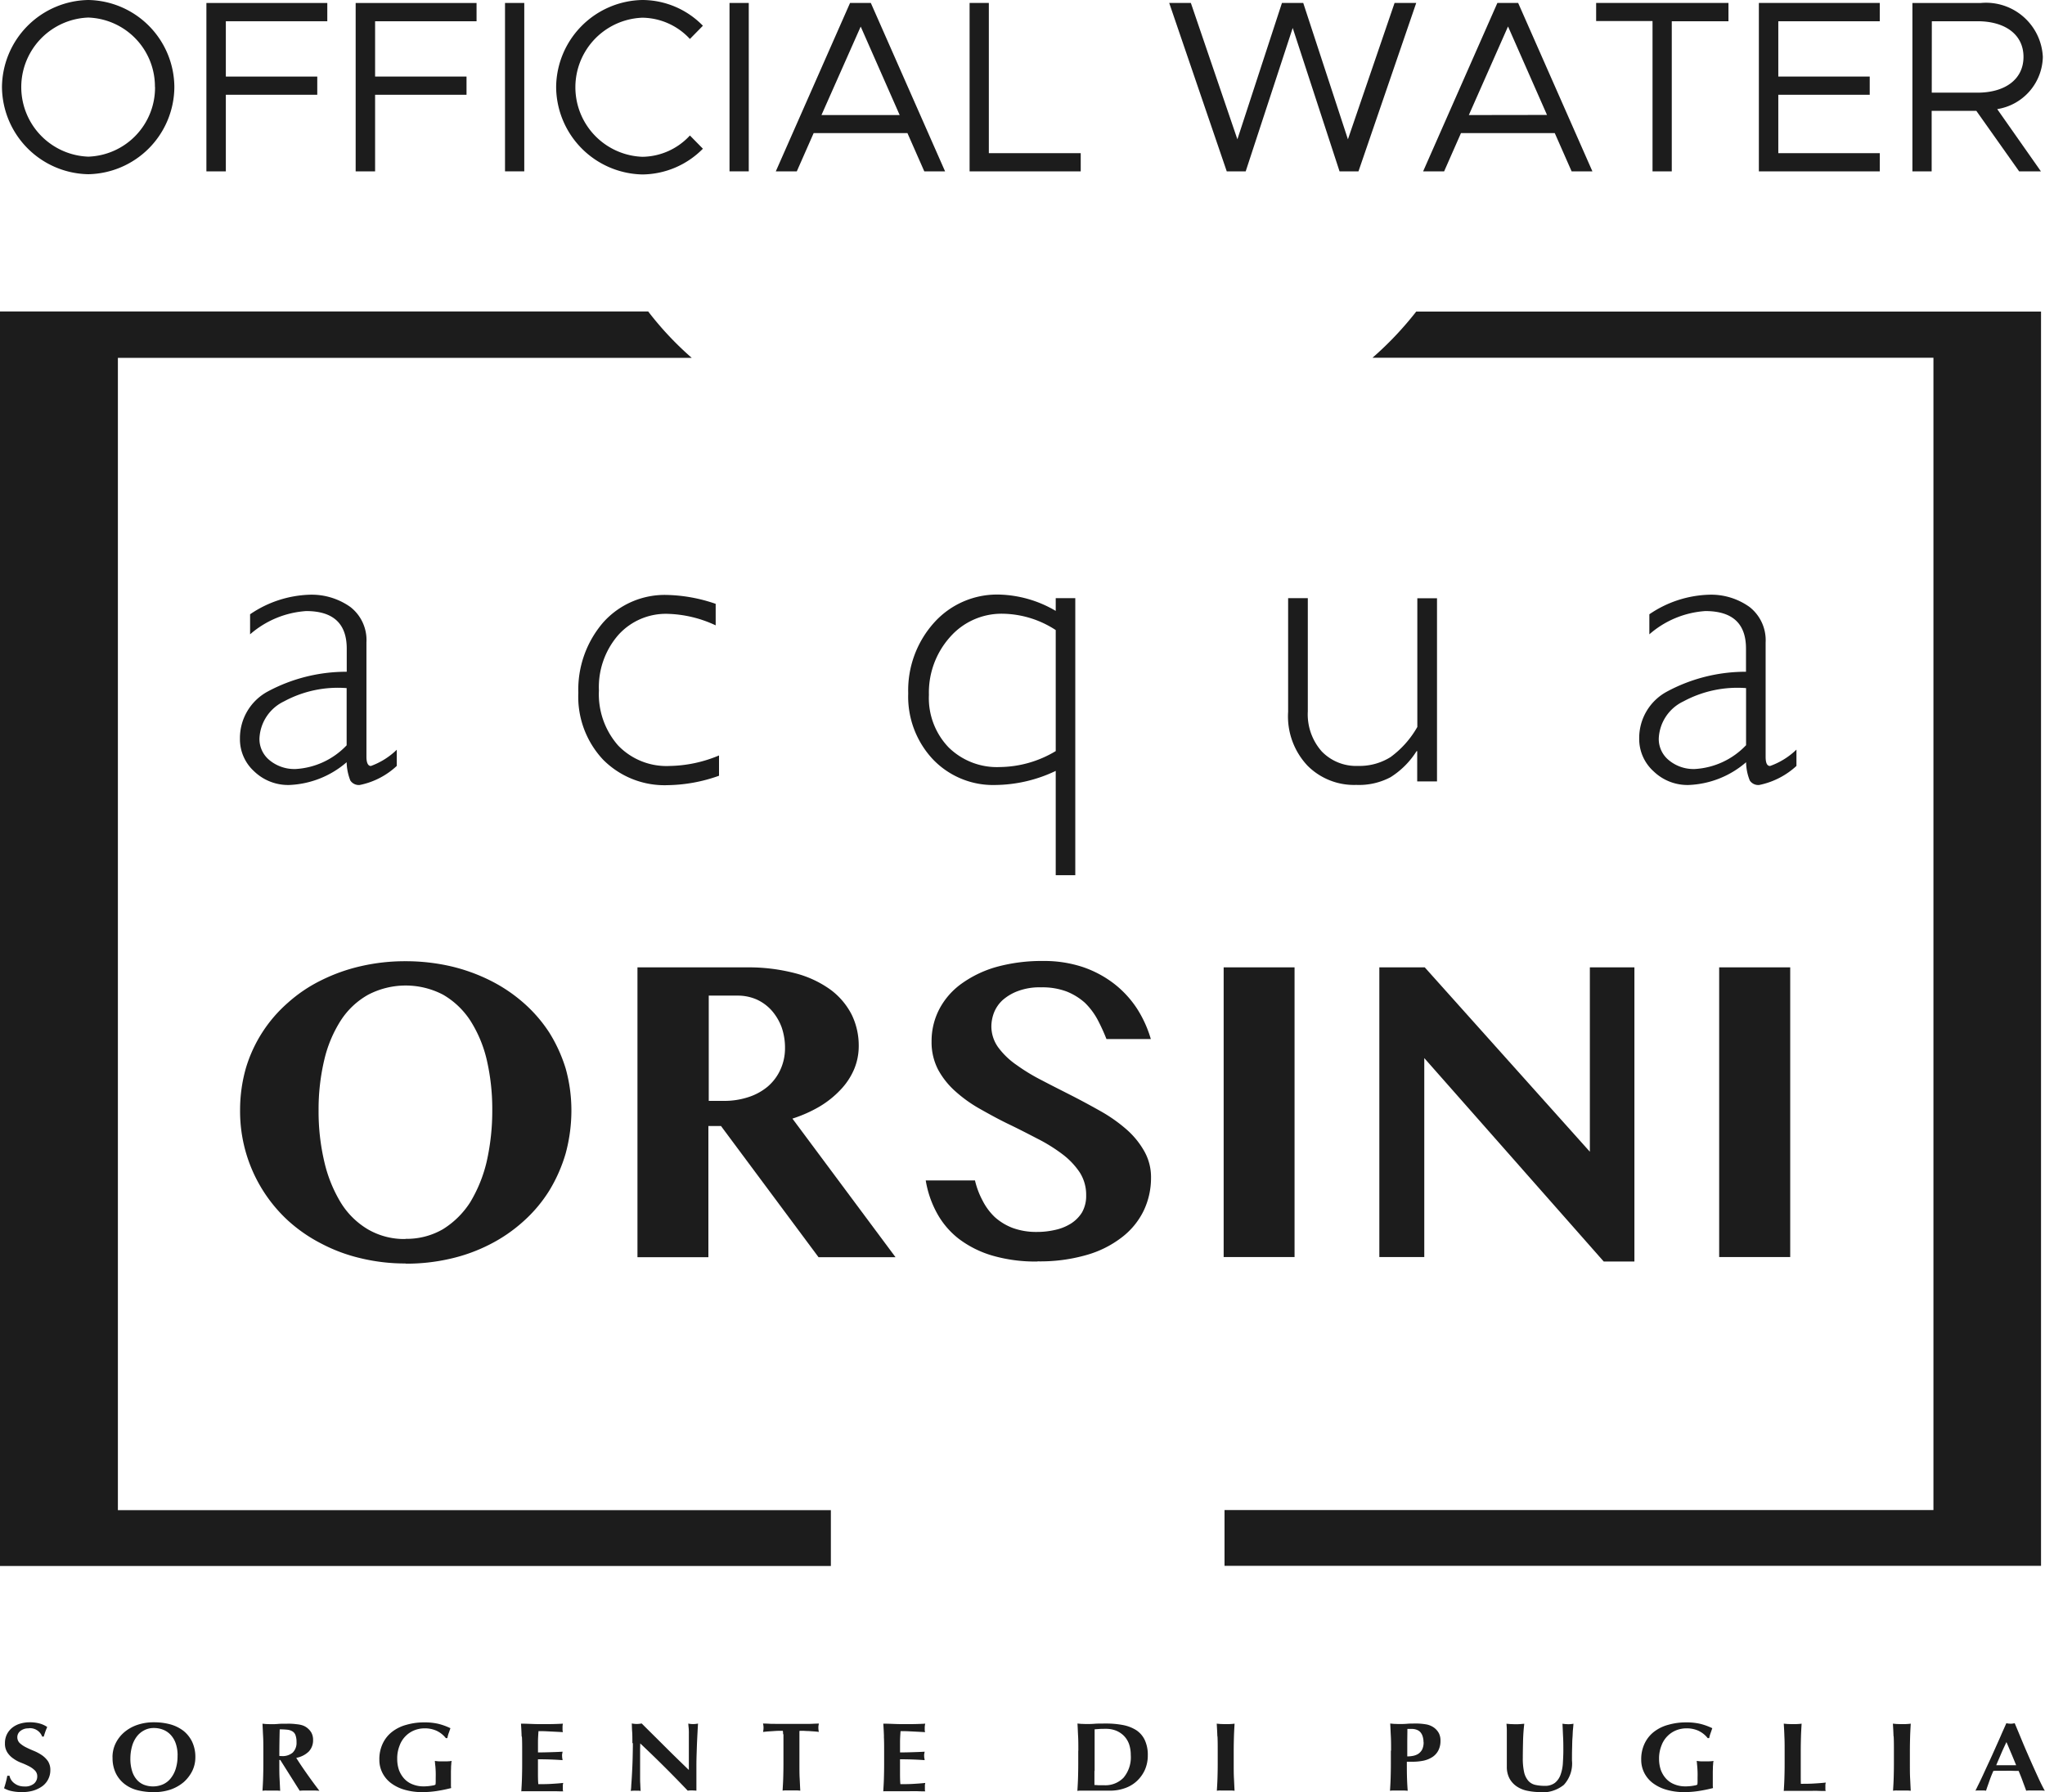 <?xml version="1.0" encoding="UTF-8"?>
<svg xmlns="http://www.w3.org/2000/svg" id="Livello_1-2" width="85" height="74.502" viewBox="0 0 85 74.502">
  <g id="Raggruppa_136" data-name="Raggruppa 136" transform="translate(0 12.947)">
    <g id="Raggruppa_134" data-name="Raggruppa 134">
      <g id="Raggruppa_132" data-name="Raggruppa 132" transform="translate(9.974 11.769)">
        <path id="Tracciato_90" data-name="Tracciato 90" d="M25.907,54.5v.679a3.17,3.17,0,0,1-1.538.792.423.423,0,0,1-.391-.185,2.216,2.216,0,0,1-.154-.761,3.881,3.881,0,0,1-2.382.946,2.035,2.035,0,0,1-1.461-.566,1.8,1.8,0,0,1-.592-1.363,2.2,2.2,0,0,1,1.152-1.955,6.9,6.9,0,0,1,3.287-.823V50.3q0-1.559-1.687-1.559a3.942,3.942,0,0,0-2.33.967v-.833a4.628,4.628,0,0,1,2.459-.813,2.782,2.782,0,0,1,1.708.509,1.74,1.74,0,0,1,.669,1.476v4.748c0,.257.067.386.185.386a3.028,3.028,0,0,0,1.08-.679Zm-2.083-.18V51.944a4.713,4.713,0,0,0-2.6.55A1.792,1.792,0,0,0,20.2,54.047a1.135,1.135,0,0,0,.427.9,1.621,1.621,0,0,0,1.08.36,3.173,3.173,0,0,0,2.114-.982Z" transform="translate(-19.39 -48.055)" fill="#1c1c1c"></path>
        <path id="Tracciato_91" data-name="Tracciato 91" d="M52.44,48.44v.905a5.011,5.011,0,0,0-1.98-.478,2.655,2.655,0,0,0-2.073.885,3.3,3.3,0,0,0-.8,2.3,3.227,3.227,0,0,0,.8,2.289,2.787,2.787,0,0,0,2.145.849,5.5,5.5,0,0,0,2.047-.437v.844a6.568,6.568,0,0,1-2.119.391,3.6,3.6,0,0,1-2.7-1.06,3.82,3.82,0,0,1-1.029-2.778,4.276,4.276,0,0,1,1.039-2.932,3.428,3.428,0,0,1,2.649-1.137,6.607,6.607,0,0,1,2.021.37Z" transform="translate(-32.667 -48.065)" fill="#1c1c1c"></path>
        <path id="Tracciato_92" data-name="Tracciato 92" d="M80.334,48.2V59.716h-.813V55.38a5.938,5.938,0,0,1-2.49.586,3.459,3.459,0,0,1-2.618-1.07A3.806,3.806,0,0,1,73.39,52.16a4.207,4.207,0,0,1,1.075-2.942A3.515,3.515,0,0,1,77.15,48.05a4.863,4.863,0,0,1,2.371.679V48.2h.813Zm-.813,6.358V49.526a4.121,4.121,0,0,0-2.2-.679,2.846,2.846,0,0,0-2.191.967,3.461,3.461,0,0,0-.88,2.407,2.961,2.961,0,0,0,.818,2.181,2.864,2.864,0,0,0,2.14.818,4.59,4.59,0,0,0,2.315-.664Z" transform="translate(-45.614 -48.05)" fill="#1c1c1c"></path>
        <path id="Tracciato_93" data-name="Tracciato 93" d="M109.455,55.958V54.7h-.026a3.44,3.44,0,0,1-1.085,1.085,2.8,2.8,0,0,1-1.42.319,2.728,2.728,0,0,1-2.021-.792,2.987,2.987,0,0,1-.813-2.253V48.34h.818v4.707a2.323,2.323,0,0,0,.581,1.667,1.984,1.984,0,0,0,1.507.6,2.421,2.421,0,0,0,1.348-.365,3.972,3.972,0,0,0,1.116-1.255V48.345h.818v7.613h-.818Z" transform="translate(-60.523 -48.191)" fill="#1c1c1c"></path>
        <path id="Tracciato_94" data-name="Tracciato 94" d="M139,54.5v.679a3.232,3.232,0,0,1-1.548.792.423.423,0,0,1-.391-.185,2.1,2.1,0,0,1-.154-.761,3.871,3.871,0,0,1-2.387.946,2.023,2.023,0,0,1-1.456-.566,1.809,1.809,0,0,1-.6-1.363,2.189,2.189,0,0,1,1.157-1.955,6.892,6.892,0,0,1,3.282-.823V50.3c0-1.039-.561-1.559-1.692-1.559a3.929,3.929,0,0,0-2.325.967v-.833a4.63,4.63,0,0,1,2.464-.813,2.744,2.744,0,0,1,1.7.509,1.757,1.757,0,0,1,.669,1.481v4.743c0,.257.057.386.185.386A3.029,3.029,0,0,0,139,54.5Zm-2.094-.18V51.944a4.724,4.724,0,0,0-2.6.55,1.792,1.792,0,0,0-1.029,1.553,1.135,1.135,0,0,0,.427.9,1.607,1.607,0,0,0,1.075.36,3.184,3.184,0,0,0,2.119-.982Z" transform="translate(-74.305 -48.055)" fill="#1c1c1c"></path>
        <path id="Tracciato_95" data-name="Tracciato 95" d="M26.277,90.246a7.844,7.844,0,0,1-1.857-.216,6.834,6.834,0,0,1-1.646-.612,6.372,6.372,0,0,1-1.389-.962A6.172,6.172,0,0,1,19.4,83.868a6.346,6.346,0,0,1,.237-1.728,5.807,5.807,0,0,1,1.749-2.731,6.1,6.1,0,0,1,1.389-.936,7.342,7.342,0,0,1,1.646-.586,8.166,8.166,0,0,1,1.862-.206,8.385,8.385,0,0,1,1.857.206,7.466,7.466,0,0,1,1.651.592,6.491,6.491,0,0,1,1.389.931,5.957,5.957,0,0,1,1.07,1.234,6.3,6.3,0,0,1,.684,1.5,6.475,6.475,0,0,1,.237,1.718,6.834,6.834,0,0,1-.237,1.805,6.416,6.416,0,0,1-.684,1.553,5.9,5.9,0,0,1-1.07,1.271,6.406,6.406,0,0,1-1.389.957,7,7,0,0,1-1.651.6,8.058,8.058,0,0,1-1.857.206Zm0-1.024a3,3,0,0,0,1.553-.4,3.6,3.6,0,0,0,1.132-1.116,5.86,5.86,0,0,0,.689-1.7,9.607,9.607,0,0,0,.231-2.14,9.089,9.089,0,0,0-.231-2.093,5.262,5.262,0,0,0-.689-1.636,3.361,3.361,0,0,0-1.126-1.065,3.361,3.361,0,0,0-3.117.005,3.239,3.239,0,0,0-1.132,1.065A5.257,5.257,0,0,0,22.9,81.78a8.9,8.9,0,0,0-.237,2.093,9.123,9.123,0,0,0,.237,2.14,5.774,5.774,0,0,0,.684,1.7,3.305,3.305,0,0,0,1.132,1.116,3,3,0,0,0,1.564.4Z" transform="translate(-19.395 -62.439)" fill="#1c1c1c"></path>
        <path id="Tracciato_96" data-name="Tracciato 96" d="M51.51,78.18h4.521a7.645,7.645,0,0,1,2.047.247,4.374,4.374,0,0,1,1.461.684,2.971,2.971,0,0,1,.88,1.044,2.936,2.936,0,0,1,.288,1.312,2.48,2.48,0,0,1-.2.967,2.859,2.859,0,0,1-.566.844,4.011,4.011,0,0,1-.864.689,5.617,5.617,0,0,1-1.126.5l4.285,5.761h-3.2l-4.053-5.452h-.525v5.452H51.51V78.185Zm2.952,5.55h.643a3.186,3.186,0,0,0,1.008-.154,2.39,2.39,0,0,0,.8-.432,2.031,2.031,0,0,0,.53-.694,2.138,2.138,0,0,0,.2-.921,2.589,2.589,0,0,0-.144-.869,2.23,2.23,0,0,0-.417-.694,1.884,1.884,0,0,0-.622-.453,1.955,1.955,0,0,0-.787-.159h-1.2v4.382Z" transform="translate(-34.988 -62.682)" fill="#1c1c1c"></path>
        <path id="Tracciato_97" data-name="Tracciato 97" d="M79.455,90.154a6.4,6.4,0,0,1-1.9-.252,4.32,4.32,0,0,1-1.384-.7,3.43,3.43,0,0,1-.9-1.065,4.255,4.255,0,0,1-.463-1.353h2.047a3.4,3.4,0,0,0,.319.844,2.5,2.5,0,0,0,.509.684,2.375,2.375,0,0,0,.741.448,2.847,2.847,0,0,0,1,.165,3.3,3.3,0,0,0,.751-.082,2.041,2.041,0,0,0,.653-.257,1.469,1.469,0,0,0,.473-.468,1.384,1.384,0,0,0,.175-.72,1.722,1.722,0,0,0-.273-.957,3.134,3.134,0,0,0-.725-.756,6.893,6.893,0,0,0-1.039-.643c-.386-.2-.772-.4-1.173-.592s-.8-.412-1.183-.628a5.674,5.674,0,0,1-1.029-.73,3.332,3.332,0,0,1-.73-.91,2.467,2.467,0,0,1-.273-1.173,2.872,2.872,0,0,1,.314-1.332,3.045,3.045,0,0,1,.905-1.054,4.659,4.659,0,0,1,1.461-.71,7.1,7.1,0,0,1,1.96-.252,5.1,5.1,0,0,1,1.646.252,4.5,4.5,0,0,1,1.3.694,4.265,4.265,0,0,1,.946,1.024,4.849,4.849,0,0,1,.581,1.276H82.32a7.918,7.918,0,0,0-.375-.818,2.888,2.888,0,0,0-.52-.689,2.566,2.566,0,0,0-.756-.468,2.858,2.858,0,0,0-1.06-.175,2.56,2.56,0,0,0-.967.154,2.026,2.026,0,0,0-.643.381,1.422,1.422,0,0,0-.355.52,1.625,1.625,0,0,0-.108.571,1.5,1.5,0,0,0,.288.874,3.194,3.194,0,0,0,.756.725,7.92,7.92,0,0,0,1.06.643c.391.206.8.411,1.214.622s.813.427,1.214.653a6.408,6.408,0,0,1,1.065.746,3.476,3.476,0,0,1,.751.91,2.187,2.187,0,0,1,.288,1.126,3.156,3.156,0,0,1-.309,1.368,3.1,3.1,0,0,1-.905,1.1,4.316,4.316,0,0,1-1.476.736,6.955,6.955,0,0,1-2.032.262Z" transform="translate(-46.304 -62.429)" fill="#1c1c1c"></path>
        <path id="Tracciato_98" data-name="Tracciato 98" d="M98.88,78.18h2.947V90.221H98.88Z" transform="translate(-57.993 -62.682)" fill="#1c1c1c"></path>
        <path id="Tracciato_99" data-name="Tracciato 99" d="M111.465,78.18h1.883l6.862,7.664V78.18h1.852V90.407h-1.276l-7.458-8.456v8.271H111.46V78.18Z" transform="translate(-64.102 -62.682)" fill="#1c1c1c"></path>
        <path id="Tracciato_100" data-name="Tracciato 100" d="M138.92,78.18h2.953V90.221H138.92Z" transform="translate(-77.437 -62.682)" fill="#1c1c1c"></path>
      </g>
      <g id="Raggruppa_133" data-name="Raggruppa 133">
        <path id="Tracciato_101" data-name="Tracciato 101" d="M4.9,75.008V27.1H28.753a13.26,13.26,0,0,1-1.811-1.929H0V77.322H34.535V75H4.9Z" transform="translate(0 -25.17)" fill="#1c1c1c"></path>
        <path id="Tracciato_102" data-name="Tracciato 102" d="M132.888,25.18H106.918A13.88,13.88,0,0,1,105.1,27.1h23.316v47.9H98.95v2.32h33.938Z" transform="translate(-48.053 -25.175)" fill="#1c1c1c"></path>
      </g>
    </g>
    <g id="Raggruppa_135" data-name="Raggruppa 135" transform="translate(0.175 58.649)">
      <path id="Tracciato_103" data-name="Tracciato 103" d="M1.353,139.442a.517.517,0,0,0-.339.108.324.324,0,0,0-.129.257.338.338,0,0,0,.1.247,1.123,1.123,0,0,0,.257.175c.1.051.211.1.329.149a1.828,1.828,0,0,1,.329.175,1,1,0,0,1,.257.252.665.665,0,0,1,.1.381.819.819,0,0,1-.329.658,1.279,1.279,0,0,1-.375.185,1.609,1.609,0,0,1-.489.062,1.869,1.869,0,0,1-.437-.046,1.023,1.023,0,0,1-.293-.113q.046-.139.077-.262c.021-.077.041-.165.057-.257H.561a.488.488,0,0,0,.067.17.545.545,0,0,0,.129.139.632.632,0,0,0,.185.1.722.722,0,0,0,.242.036.568.568,0,0,0,.4-.123.387.387,0,0,0,.129-.293.337.337,0,0,0-.1-.252,1.008,1.008,0,0,0-.247-.175,3.209,3.209,0,0,0-.324-.144,1.4,1.4,0,0,1-.324-.175.887.887,0,0,1-.247-.252.664.664,0,0,1-.1-.381.807.807,0,0,1,.082-.375.82.82,0,0,1,.221-.273A.964.964,0,0,1,1,139.247a1.372,1.372,0,0,1,.386-.057,1.517,1.517,0,0,1,.427.051,1.04,1.04,0,0,1,.314.144c-.026.062-.051.123-.072.18s-.046.134-.072.221H1.919a.542.542,0,0,0-.545-.35Z" transform="translate(-0.34 -139.19)" fill="#1c1c1c"></path>
      <path id="Tracciato_104" data-name="Tracciato 104" d="M9.09,140.646a1.318,1.318,0,0,1,.123-.566,1.45,1.45,0,0,1,.35-.463,1.666,1.666,0,0,1,.545-.314,2.107,2.107,0,0,1,.715-.113,2.571,2.571,0,0,1,.674.087,1.609,1.609,0,0,1,.54.267A1.315,1.315,0,0,1,12.4,140a1.479,1.479,0,0,1,.134.643,1.288,1.288,0,0,1-.129.571,1.546,1.546,0,0,1-.355.463,1.71,1.71,0,0,1-.545.309,2.137,2.137,0,0,1-.694.108,2.772,2.772,0,0,1-.669-.077,1.446,1.446,0,0,1-.545-.257,1.282,1.282,0,0,1-.37-.453,1.447,1.447,0,0,1-.134-.658Zm2.706-.087a1.5,1.5,0,0,0-.072-.473,1,1,0,0,0-.2-.355.862.862,0,0,0-.314-.226,1.032,1.032,0,0,0-.4-.077.825.825,0,0,0-.411.1.909.909,0,0,0-.309.267,1.208,1.208,0,0,0-.19.4,1.9,1.9,0,0,0-.067.489,1.71,1.71,0,0,0,.077.55.974.974,0,0,0,.206.36.771.771,0,0,0,.3.2,1.06,1.06,0,0,0,.36.062,1.038,1.038,0,0,0,.391-.077.852.852,0,0,0,.324-.237,1.2,1.2,0,0,0,.221-.4,1.769,1.769,0,0,0,.082-.576Z" transform="translate(-4.589 -139.19)" fill="#1c1c1c"></path>
      <path id="Tracciato_105" data-name="Tracciato 105" d="M21.91,140.812v.165c0,.226,0,.427.01.6s.015.345.026.514c-.051-.005-.108-.01-.165-.01h-.406a.8.8,0,0,0-.165.01c.01-.17.021-.339.026-.514s.01-.375.01-.6v-.55c0-.226,0-.427-.01-.6s-.015-.35-.026-.525l.165.015c.062,0,.129.005.2.005a2.7,2.7,0,0,0,.278-.01c.1-.01.231-.01.386-.01a2.508,2.508,0,0,1,.293.01c.082.01.149.015.211.026a.947.947,0,0,1,.154.041.689.689,0,0,1,.123.062.737.737,0,0,1,.216.221.617.617,0,0,1,.077.314.677.677,0,0,1-.18.484,1.014,1.014,0,0,1-.52.262c.144.231.3.458.463.689s.329.458.5.679c-.067-.005-.139-.01-.206-.01h-.406a1.414,1.414,0,0,0-.206.01l-.808-1.281H21.91Zm.715-.746a.823.823,0,0,0-.041-.283.3.3,0,0,0-.123-.159.51.51,0,0,0-.216-.072,2.808,2.808,0,0,0-.319-.015c-.01.37-.015.736-.015,1.106a.159.159,0,0,1,.051.005h.046a.652.652,0,0,0,.458-.144A.575.575,0,0,0,22.625,140.066Z" transform="translate(-10.475 -139.243)" fill="#1c1c1c"></path>
      <path id="Tracciato_106" data-name="Tracciato 106" d="M33.057,139.565a1.17,1.17,0,0,0-.53-.113,1.144,1.144,0,0,0-.411.077,1.064,1.064,0,0,0-.365.237,1.079,1.079,0,0,0-.257.4,1.438,1.438,0,0,0-.1.561,1.415,1.415,0,0,0,.072.453,1.1,1.1,0,0,0,.216.36.917.917,0,0,0,.345.237,1.2,1.2,0,0,0,.463.087,1.255,1.255,0,0,0,.134-.005,1.239,1.239,0,0,0,.144-.015c.046-.005.087-.015.129-.021a.242.242,0,0,0,.087-.031.739.739,0,0,0,.01-.123V141.5a3.933,3.933,0,0,0-.015-.484c-.015-.1-.015-.175-.021-.211.031.005.072.01.118.015s.123.005.216.005c.108,0,.19,0,.242-.005a.666.666,0,0,0,.123-.015.914.914,0,0,0-.015.1c0,.051-.01.1-.01.17s-.005.134-.005.206v.53a.644.644,0,0,0,.01.123q-.3.077-.6.123a4.054,4.054,0,0,1-.6.046,2.615,2.615,0,0,1-.715-.093,1.745,1.745,0,0,1-.566-.267,1.225,1.225,0,0,1-.37-.427,1.188,1.188,0,0,1-.134-.561,1.5,1.5,0,0,1,.144-.679,1.333,1.333,0,0,1,.391-.484,1.671,1.671,0,0,1,.592-.288,2.631,2.631,0,0,1,.741-.1,2.487,2.487,0,0,1,.592.062,2.594,2.594,0,0,1,.494.18c-.026.072-.046.139-.072.206s-.041.139-.057.206h-.062a1.053,1.053,0,0,0-.36-.293Z" transform="translate(-15.059 -139.2)" fill="#1c1c1c"></path>
      <path id="Tracciato_107" data-name="Tracciato 107" d="M42.126,139.825c-.005-.175-.015-.35-.026-.525.134,0,.267.005.4.01s.267.01.4.01c.221,0,.422,0,.592-.005s.288-.01.35-.015a.764.764,0,0,0-.015.17v.1a.568.568,0,0,0,.015.082l-.288-.015-.3-.015c-.1-.005-.185-.01-.262-.01h-.165c-.01.149-.021.3-.021.442v.442c.2,0,.37-.005.53-.01s.324-.01.494-.021c-.01.046-.015.082-.021.108a.386.386,0,0,0,0,.077.293.293,0,0,0,.005.067c0,.021.01.057.015.1-.345-.026-.684-.036-1.024-.036v.525c0,.175,0,.345.015.509.17,0,.345,0,.514-.01s.345-.021.52-.041c-.005.031-.01.057-.015.082v.206a.18.18,0,0,0,.015.062c-.082,0-.18,0-.3-.005H42.2a.444.444,0,0,0-.087.005c.01-.17.021-.339.026-.514s.01-.376.01-.6v-.55c0-.226,0-.427-.01-.6Z" transform="translate(-20.62 -139.243)" fill="#1c1c1c"></path>
      <path id="Tracciato_108" data-name="Tracciato 108" d="M51.032,140.1c0-.185,0-.345-.01-.473s-.01-.242-.015-.339a1.146,1.146,0,0,0,.206.021,1.19,1.19,0,0,0,.206-.021c.329.329.653.648.972.967s.648.638.988.967v-1.492a2.242,2.242,0,0,0-.01-.278c-.01-.077-.01-.134-.015-.159a1.14,1.14,0,0,0,.2.021,1.237,1.237,0,0,0,.206-.021c-.015.247-.026.468-.036.669s-.015.386-.021.561-.01.35-.01.52v1.039c-.062-.005-.123-.01-.185-.01a.94.94,0,0,0-.175.01c-.622-.653-1.276-1.307-1.975-1.965,0,.077-.005.159-.005.237v1.132c0,.118,0,.211.005.288s.005.144.01.2a.625.625,0,0,0,.01.118.768.768,0,0,0-.108-.01h-.1a1.343,1.343,0,0,0-.206.01,1.562,1.562,0,0,0,.021-.231c.01-.134.021-.293.031-.484s.021-.4.026-.622.01-.437.01-.643Z" transform="translate(-24.922 -139.239)" fill="#1c1c1c"></path>
      <path id="Tracciato_109" data-name="Tracciato 109" d="M62.493,139.738a.873.873,0,0,0-.01-.144h-.165c-.067,0-.139.005-.211.01s-.154.01-.231.015-.149.015-.216.021c.005-.031.01-.062.015-.087a.746.746,0,0,0,0-.175c-.005-.026-.01-.062-.015-.087.1,0,.2.005.278.01s.165,0,.252.005h1.286c.082,0,.165,0,.247-.005s.165-.005.257-.01c-.005.031-.01.062-.015.087s-.005.062-.005.087a.5.5,0,0,0,.005.087.442.442,0,0,0,.015.087c-.062-.01-.129-.015-.206-.021l-.221-.015c-.072,0-.144-.005-.211-.01h-.165c0,.015-.005.031-.005.057v1.317c0,.226,0,.427.01.6s.015.345.026.514c-.051-.005-.108-.01-.165-.01h-.406a.8.8,0,0,0-.165.01c.01-.17.021-.339.026-.514s.01-.375.01-.6v-1.234Z" transform="translate(-30.119 -139.239)" fill="#1c1c1c"></path>
      <path id="Tracciato_110" data-name="Tracciato 110" d="M71.4,139.825c-.005-.175-.015-.35-.026-.525.134,0,.267.005.4.01s.267.01.4.01c.221,0,.422,0,.592-.005s.288-.01.35-.015a.726.726,0,0,0-.021.17v.1a.568.568,0,0,0,.015.082l-.288-.015-.3-.015c-.1-.005-.185-.01-.262-.01H72.09c-.01.149-.021.3-.021.442v.442c.2,0,.375-.005.53-.01s.324-.01.494-.021c-.01.046-.015.082-.021.108a.386.386,0,0,0,0,.077.293.293,0,0,0,.005.067c.005.021.01.057.015.1-.345-.026-.684-.036-1.024-.036v.525c0,.175,0,.345.015.509.17,0,.345,0,.514-.01s.345-.021.52-.041c-.005.031-.01.057-.015.082v.206a.18.18,0,0,0,.015.062c-.082,0-.18,0-.3-.005s-.283,0-.489,0h-.869a.444.444,0,0,0-.087.005c.01-.17.021-.339.026-.514s.01-.376.01-.6v-.55c0-.226,0-.427-.01-.6Z" transform="translate(-34.834 -139.243)" fill="#1c1c1c"></path>
      <path id="Tracciato_111" data-name="Tracciato 111" d="M87.1,140.416c0-.226,0-.427-.01-.6s-.015-.35-.026-.525l.165.015c.062,0,.129.005.206.005.1,0,.211,0,.334-.01s.283-.01.484-.01a3.7,3.7,0,0,1,.7.062,1.6,1.6,0,0,1,.55.211,1.006,1.006,0,0,1,.355.406,1.45,1.45,0,0,1,.129.638,1.479,1.479,0,0,1-.123.612,1.459,1.459,0,0,1-.339.468,1.391,1.391,0,0,1-.5.293,1.8,1.8,0,0,1-.6.1h-1.2a.831.831,0,0,0-.165.01c.01-.17.021-.339.026-.514s.01-.375.01-.6v-.55Zm.669.849v.581c.046,0,.1.005.165.01h.237a1.05,1.05,0,0,0,.808-.314,1.323,1.323,0,0,0,.3-.946,1.37,1.37,0,0,0-.072-.453.95.95,0,0,0-.211-.339.994.994,0,0,0-.324-.216,1.128,1.128,0,0,0-.427-.077c-.108,0-.2,0-.262.005s-.134.01-.206.015v1.723Z" transform="translate(-42.454 -139.239)" fill="#1c1c1c"></path>
      <path id="Tracciato_112" data-name="Tracciato 112" d="M98.346,139.825c-.005-.175-.015-.35-.026-.525l.165.015c.062,0,.129.005.206.005s.144,0,.206-.005a1.5,1.5,0,0,0,.165-.015c-.01.175-.021.35-.026.525s-.01.376-.01.6v.55c0,.226,0,.427.01.6s.015.345.026.514c-.051-.005-.108-.01-.165-.01H98.49a.832.832,0,0,0-.165.01c.01-.17.021-.339.026-.514s.01-.375.01-.6v-.55c0-.226,0-.427-.01-.6Z" transform="translate(-47.922 -139.243)" fill="#1c1c1c"></path>
      <path id="Tracciato_113" data-name="Tracciato 113" d="M112.366,140.416c0-.226,0-.427-.01-.6s-.015-.35-.026-.525l.165.015c.062,0,.129.005.2.005.1,0,.216,0,.329-.01s.226-.01.334-.01a2.438,2.438,0,0,1,.5.041.806.806,0,0,1,.283.123.7.7,0,0,1,.211.237.657.657,0,0,1,.067.314.85.85,0,0,1-.087.4.726.726,0,0,1-.242.273,1.1,1.1,0,0,1-.37.154,2.222,2.222,0,0,1-.468.046h-.231c0,.206,0,.406.005.607s.015.4.031.6c-.051-.005-.108-.01-.165-.01h-.406a.806.806,0,0,0-.165.01c.01-.17.021-.339.026-.514s.01-.375.01-.6v-.55Zm1.348-.345a.78.78,0,0,0-.041-.262.453.453,0,0,0-.1-.17.387.387,0,0,0-.154-.093.538.538,0,0,0-.185-.031h-.19c0,.2-.005.386-.005.576v.566a1.173,1.173,0,0,0,.231-.021.635.635,0,0,0,.221-.082.509.509,0,0,0,.165-.18.68.68,0,0,0,.062-.314Z" transform="translate(-54.721 -139.239)" fill="#1c1c1c"></path>
      <path id="Tracciato_114" data-name="Tracciato 114" d="M123.124,142.14a2.6,2.6,0,0,1-.54-.057,1.2,1.2,0,0,1-.437-.185.949.949,0,0,1-.293-.329,1.023,1.023,0,0,1-.108-.489V139.6c0-.134-.01-.237-.015-.3l.185.015c.062,0,.123.005.185.005s.123,0,.185-.005.123-.01.185-.015c-.031.262-.046.509-.051.736s-.01.458-.01.689a2.63,2.63,0,0,0,.057.6.827.827,0,0,0,.175.35.546.546,0,0,0,.283.165,1.752,1.752,0,0,0,.391.041.669.669,0,0,0,.427-.123.75.75,0,0,0,.231-.324,1.707,1.707,0,0,0,.1-.468c.01-.175.021-.355.021-.545s0-.376-.01-.561-.015-.37-.026-.561l.123.015c.041,0,.077.005.108.005a.8.8,0,0,0,.113-.005.988.988,0,0,0,.113-.015c-.005.062-.01.139-.021.242s-.01.216-.021.35-.01.278-.015.437-.005.324-.005.5a1.308,1.308,0,0,1-.339,1.013,1.426,1.426,0,0,1-.993.309Z" transform="translate(-59.29 -139.239)" fill="#1c1c1c"></path>
      <path id="Tracciato_115" data-name="Tracciato 115" d="M135.027,139.565a1.17,1.17,0,0,0-.53-.113,1.144,1.144,0,0,0-.412.077,1.064,1.064,0,0,0-.365.237,1.079,1.079,0,0,0-.257.4,1.438,1.438,0,0,0-.1.561,1.416,1.416,0,0,0,.072.453,1.1,1.1,0,0,0,.216.36.917.917,0,0,0,.345.237,1.179,1.179,0,0,0,.463.087,1.256,1.256,0,0,0,.134-.005,1.239,1.239,0,0,0,.144-.015c.046-.005.087-.015.129-.021a.407.407,0,0,0,.087-.031.737.737,0,0,0,.01-.123V141.5a3.933,3.933,0,0,0-.015-.484c-.01-.1-.015-.175-.021-.211.031.005.072.01.118.015s.123.005.216.005c.108,0,.19,0,.242-.005a.666.666,0,0,0,.123-.015.908.908,0,0,0-.015.1c0,.051-.01.1-.01.17s-.005.134-.005.206v.53a.644.644,0,0,0,.01.123q-.3.077-.6.123a4,4,0,0,1-.6.046,2.615,2.615,0,0,1-.715-.093,1.745,1.745,0,0,1-.566-.267,1.225,1.225,0,0,1-.37-.427,1.188,1.188,0,0,1-.134-.561,1.5,1.5,0,0,1,.144-.679,1.333,1.333,0,0,1,.391-.484,1.671,1.671,0,0,1,.592-.288,2.631,2.631,0,0,1,.741-.1,2.487,2.487,0,0,1,.592.062,2.594,2.594,0,0,1,.494.18c-.026.072-.046.139-.072.206a1.53,1.53,0,0,0-.057.206h-.062a1.053,1.053,0,0,0-.36-.293Z" transform="translate(-64.579 -139.2)" fill="#1c1c1c"></path>
      <path id="Tracciato_116" data-name="Tracciato 116" d="M144.166,139.825c-.005-.175-.015-.35-.026-.525l.165.015c.062,0,.129.005.206.005s.144,0,.206-.005a1.5,1.5,0,0,0,.165-.015c-.01.175-.021.35-.026.525s-.01.376-.01.6v1c0,.144,0,.267.005.375.17,0,.345,0,.514-.01s.345-.021.52-.041c-.005.031-.01.057-.015.082v.206a.18.18,0,0,0,.015.062c-.082,0-.18,0-.3-.005s-.283,0-.489,0h-.869a.444.444,0,0,0-.087.005c.01-.17.021-.339.026-.514s.01-.375.01-.6v-.55c0-.226,0-.427-.01-.6Z" transform="translate(-70.173 -139.243)" fill="#1c1c1c"></path>
      <path id="Tracciato_117" data-name="Tracciato 117" d="M152.986,139.825c-.005-.175-.015-.35-.026-.525l.165.015c.062,0,.129.005.206.005s.144,0,.206-.005a1.5,1.5,0,0,0,.165-.015c-.01.175-.021.35-.026.525s-.01.376-.01.6v.55c0,.226,0,.427.01.6s.015.345.026.514c-.051-.005-.108-.01-.165-.01h-.406a.832.832,0,0,0-.165.01c.01-.17.021-.339.026-.514s.01-.375.01-.6v-.55c0-.226,0-.427-.01-.6Z" transform="translate(-74.457 -139.243)" fill="#1c1c1c"></path>
      <path id="Tracciato_118" data-name="Tracciato 118" d="M162.521,142.068c-.072-.005-.139-.01-.206-.01h-.386a1.148,1.148,0,0,0-.19.01c-.046-.134-.1-.267-.149-.406s-.108-.278-.165-.417c-.1,0-.19,0-.288-.005s-.19,0-.288,0h-.237c-.082,0-.154,0-.237.005-.062.139-.118.278-.165.417s-.1.273-.139.406a.768.768,0,0,0-.108-.01h-.216a.48.48,0,0,0-.118.01c.036-.072.082-.17.144-.293s.129-.267.2-.422.149-.324.231-.5.165-.36.247-.545.165-.365.242-.545.154-.345.221-.5l.087.015c.026,0,.057.005.087.005a.5.5,0,0,0,.087-.005l.087-.015q.147.347.309.741c.108.262.221.52.334.777s.221.494.324.72.2.422.288.576Zm-1.6-2.027c-.077.165-.154.324-.221.484s-.139.319-.206.484h.828c-.067-.165-.134-.329-.2-.484s-.134-.319-.206-.484Z" transform="translate(-77.696 -139.224)" fill="#1c1c1c"></path>
    </g>
  </g>
  <g id="Raggruppa_137" data-name="Raggruppa 137" transform="translate(0.082 0)">
    <path id="Tracciato_119" data-name="Tracciato 119" d="M.16,3.616A3.653,3.653,0,0,1,3.75,0,3.64,3.64,0,0,1,7.325,3.616,3.645,3.645,0,0,1,3.75,7.242,3.655,3.655,0,0,1,.16,3.616Zm6.358,0A2.87,2.87,0,0,0,3.745.73,2.893,2.893,0,0,0,3.75,6.512a2.872,2.872,0,0,0,2.772-2.9Z" transform="translate(-0.16 0)" fill="#1c1c1c"></path>
    <path id="Tracciato_120" data-name="Tracciato 120" d="M17.488.991V3.3h3.8v.756h-3.8V7.241H16.68v-7h5.025V1H17.488Z" transform="translate(-8.183 -0.117)" fill="#1c1c1c"></path>
    <path id="Tracciato_121" data-name="Tracciato 121" d="M29.548.991V3.3h3.8v.756h-3.8V7.241H28.74v-7h5.025V1H29.548Z" transform="translate(-14.039 -0.117)" fill="#1c1c1c"></path>
    <path id="Tracciato_122" data-name="Tracciato 122" d="M40.81.24h.8v7h-.8Z" transform="translate(-19.901 -0.117)" fill="#1c1c1c"></path>
    <path id="Tracciato_123" data-name="Tracciato 123" d="M44.94,3.616A3.652,3.652,0,0,1,48.525,0,3.524,3.524,0,0,1,51.04,1.07l-.54.55A2.732,2.732,0,0,0,48.525.736a2.893,2.893,0,0,0,0,5.782A2.723,2.723,0,0,0,50.5,5.632l.54.55a3.576,3.576,0,0,1-2.515,1.07A3.661,3.661,0,0,1,44.94,3.626Z" transform="translate(-21.906 0)" fill="#1c1c1c"></path>
    <path id="Tracciato_124" data-name="Tracciato 124" d="M58.95.24h.8v7h-.8Z" transform="translate(-28.71 -0.117)" fill="#1c1c1c"></path>
    <path id="Tracciato_125" data-name="Tracciato 125" d="M68.163,5.651h-3.9l-.7,1.589H62.69l3.086-7h.864l3.086,7h-.864l-.7-1.589ZM67.839,4.9l-1.62-3.678L64.588,4.9Z" transform="translate(-30.526 -0.117)" fill="#1c1c1c"></path>
    <path id="Tracciato_126" data-name="Tracciato 126" d="M82.969,6.484v.756H78.35v-7h.8V6.484Z" transform="translate(-38.131 -0.117)" fill="#1c1c1c"></path>
    <path id="Tracciato_127" data-name="Tracciato 127" d="M94.48.24h.9l1.934,5.668L99.166.24h.885l1.857,5.668L103.847.24h.9l-2.4,7h-.787L99.613,1.279,97.659,7.241h-.787Z" transform="translate(-45.964 -0.117)" fill="#1c1c1c"></path>
    <path id="Tracciato_128" data-name="Tracciato 128" d="M120.473,5.651h-3.9l-.7,1.589H115l3.086-7h.864l3.086,7h-.864l-.7-1.589Zm-.324-.756-1.62-3.678L116.9,4.9Z" transform="translate(-55.93 -0.117)" fill="#1c1c1c"></path>
    <path id="Tracciato_129" data-name="Tracciato 129" d="M131.336.991H128.98V.24h5.5V1h-2.356V7.241h-.8V.991Z" transform="translate(-62.719 -0.117)" fill="#1c1c1c"></path>
    <path id="Tracciato_130" data-name="Tracciato 130" d="M142.938.991V3.3h3.8v.756h-3.8V6.484h4.218v.756H142.13v-7h5.025V1h-4.218Z" transform="translate(-69.105 -0.117)" fill="#1c1c1c"></path>
    <path id="Tracciato_131" data-name="Tracciato 131" d="M158.068,4.653l1.816,2.587h-.905L157.2,4.725h-1.857V7.241h-.8v-7h2.844a2.364,2.364,0,0,1,2.577,2.243A2.245,2.245,0,0,1,158.068,4.653Zm-2.721-.684h1.9c1.142,0,1.913-.55,1.913-1.487S158.387,1,157.25,1h-1.9Z" transform="translate(-75.136 -0.117)" fill="#1c1c1c"></path>
  </g>
</svg>

